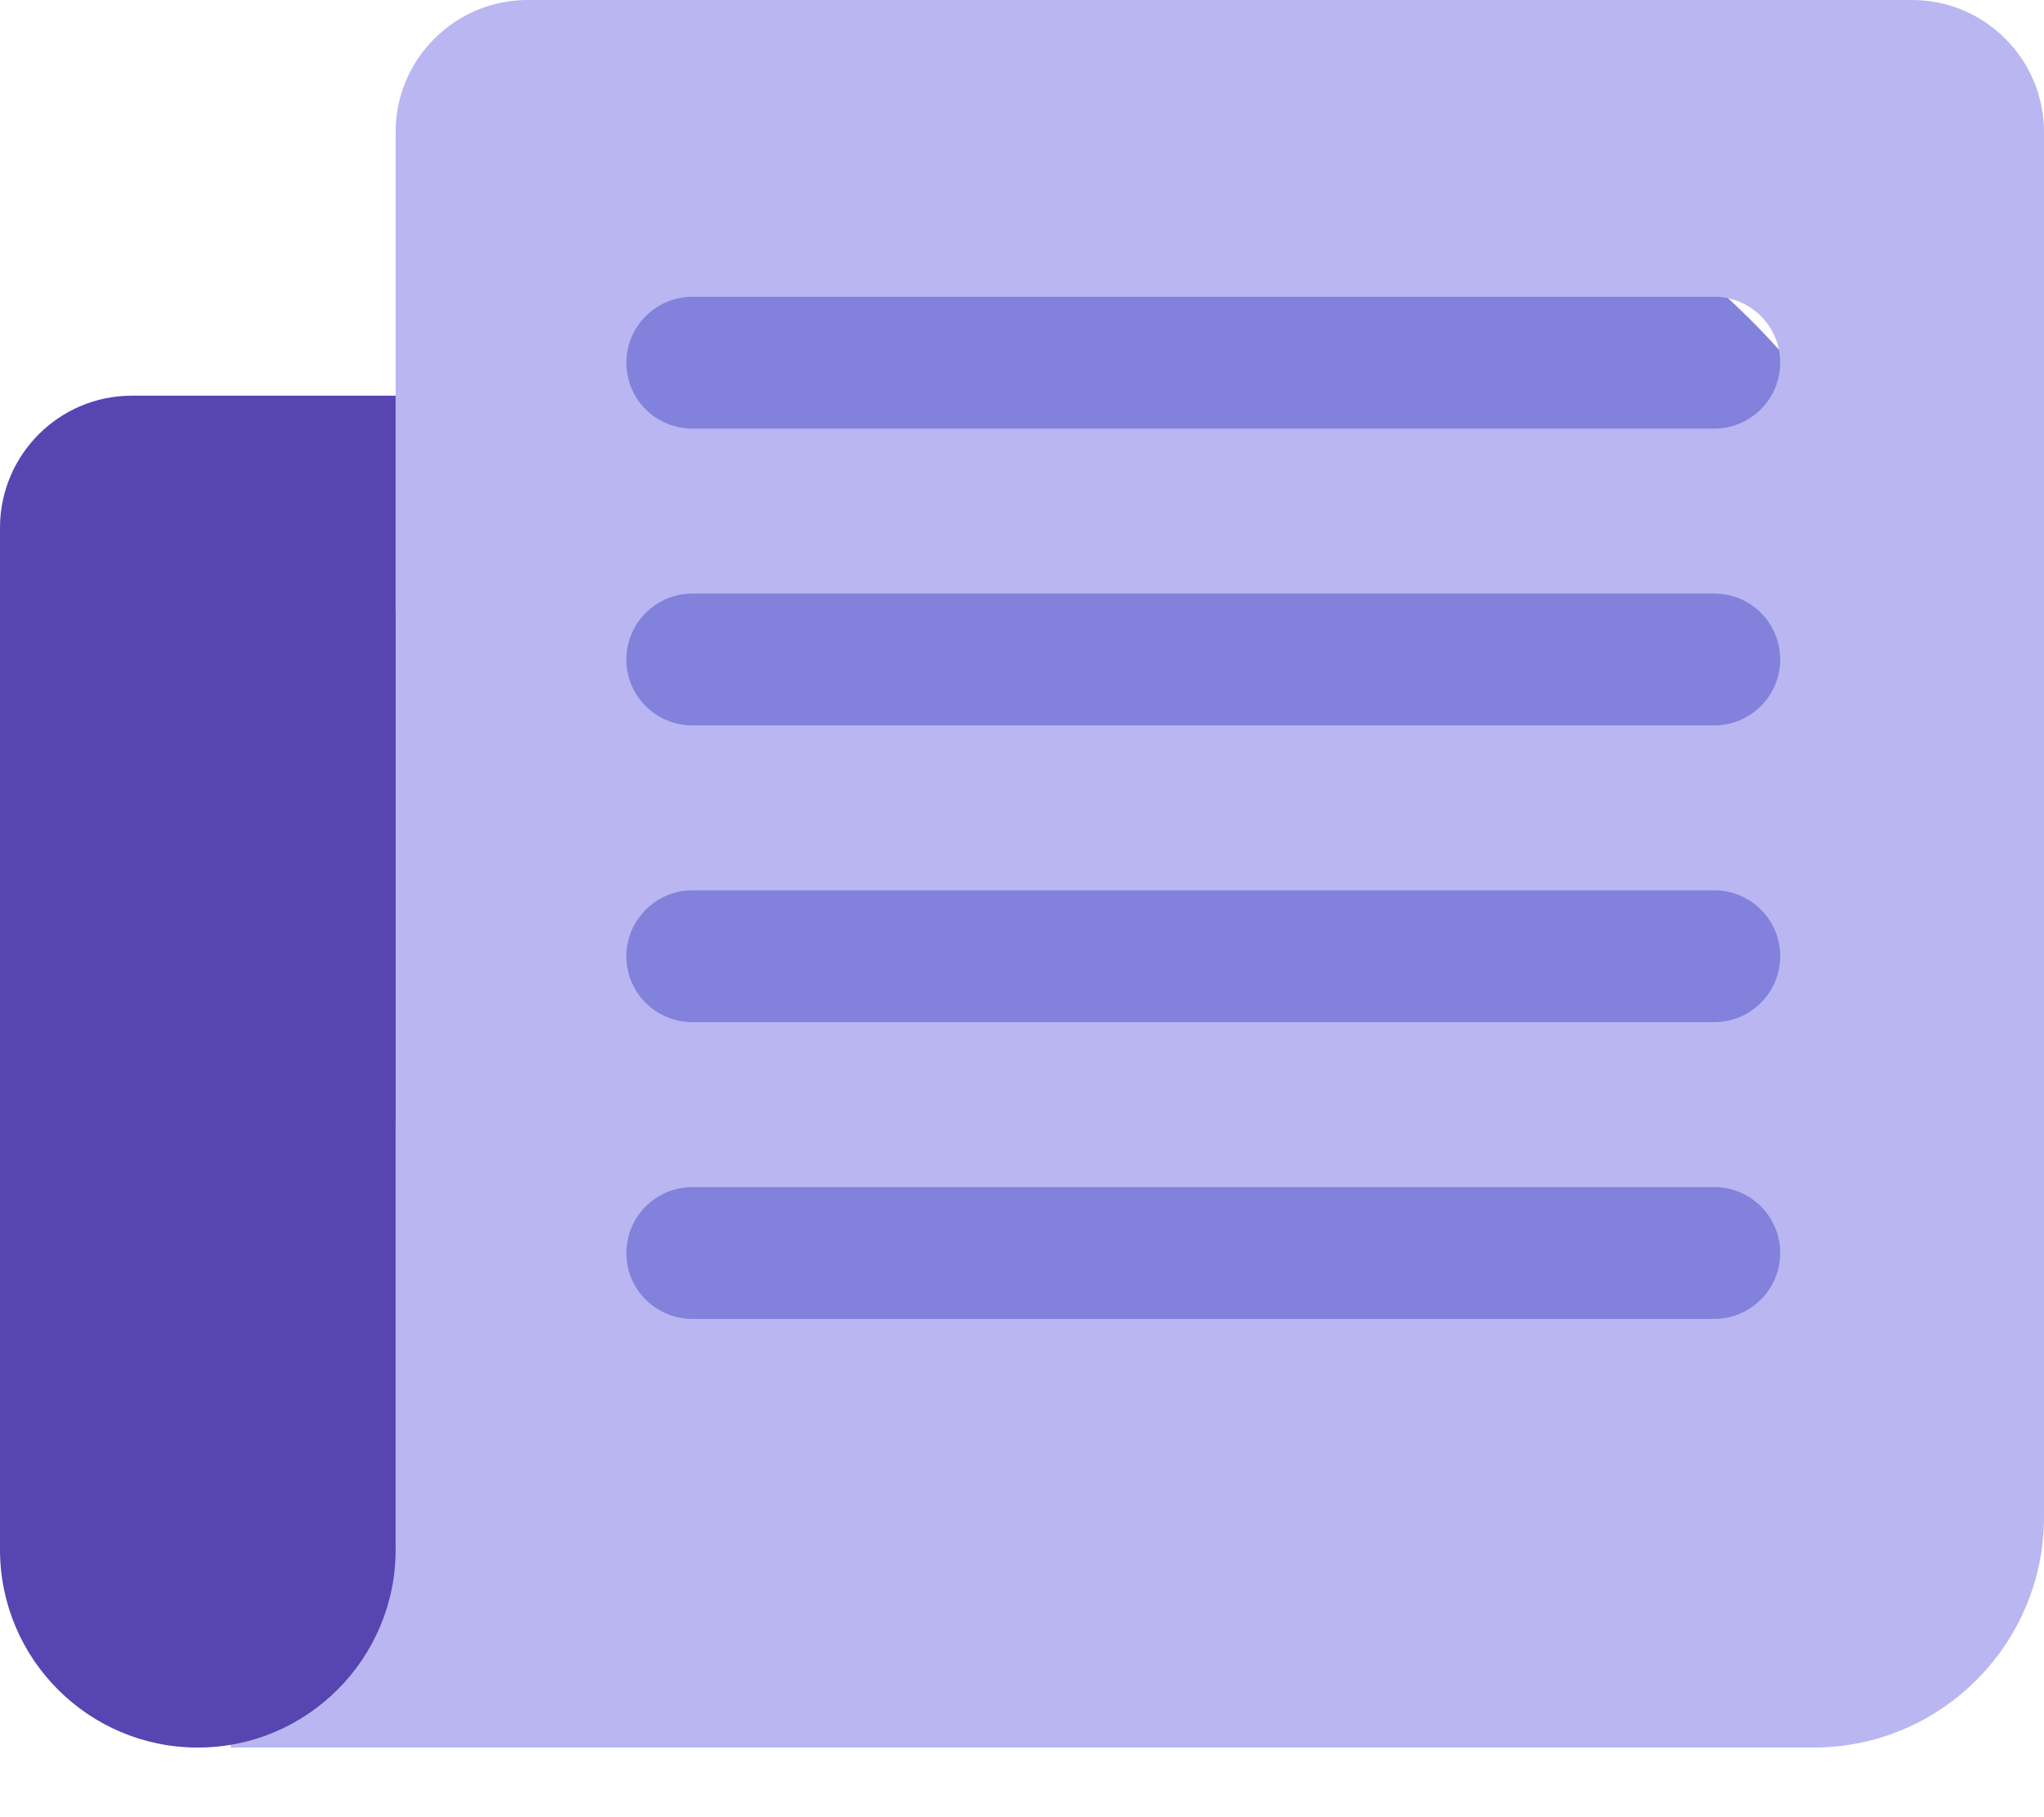 <?xml version="1.0" encoding="UTF-8"?> <svg xmlns="http://www.w3.org/2000/svg" width="18" height="16" viewBox="0 0 18 16" fill="none"><path d="M10.815 14.492C14.156 14.492 17.469 10.575 17.469 7.234C16.864 2.395 12.946 0.581 9.606 0.581C6.265 0.581 2.952 4.498 2.952 7.839C2.952 11.179 7.475 14.492 10.815 14.492Z" fill="#8282DC"></path><path d="M3.484 1.163C3.484 0.521 4.005 0 4.647 0H16.837C17.479 0 18 0.521 18 1.163V13.356C18 14.478 17.09 15.387 15.97 15.387H2.032V13.645H3.484V1.163ZM5.516 3.194C5.516 3.517 5.777 3.774 6.099 3.774H15.095C15.416 3.774 15.677 3.514 15.677 3.194C15.677 2.871 15.416 2.613 15.095 2.613H6.099C5.777 2.613 5.516 2.873 5.516 3.194ZM5.516 5.807C5.516 6.13 5.777 6.387 6.099 6.387H15.095C15.416 6.387 15.677 6.127 15.677 5.807C15.677 5.484 15.416 5.226 15.095 5.226H6.099C5.777 5.226 5.516 5.486 5.516 5.807ZM5.516 8.42C5.516 8.742 5.777 9 6.099 9H15.095C15.416 9 15.677 8.74 15.677 8.42C15.677 8.097 15.416 7.839 15.095 7.839H6.099C5.777 7.839 5.516 8.099 5.516 8.42ZM5.516 11.033C5.516 11.355 5.777 11.613 6.099 11.613H15.095C15.416 11.613 15.677 11.353 15.677 11.033C15.677 10.71 15.416 10.452 15.095 10.452H6.099C5.777 10.452 5.516 10.712 5.516 11.033Z" fill="#B9B6F1"></path><path d="M0 4.647C0 4.004 0.522 3.484 1.16 3.484H3.484V13.644C3.484 14.607 2.702 15.387 1.742 15.387C0.78 15.387 0 14.606 0 13.644V4.647Z" fill="#5745B1"></path></svg> 